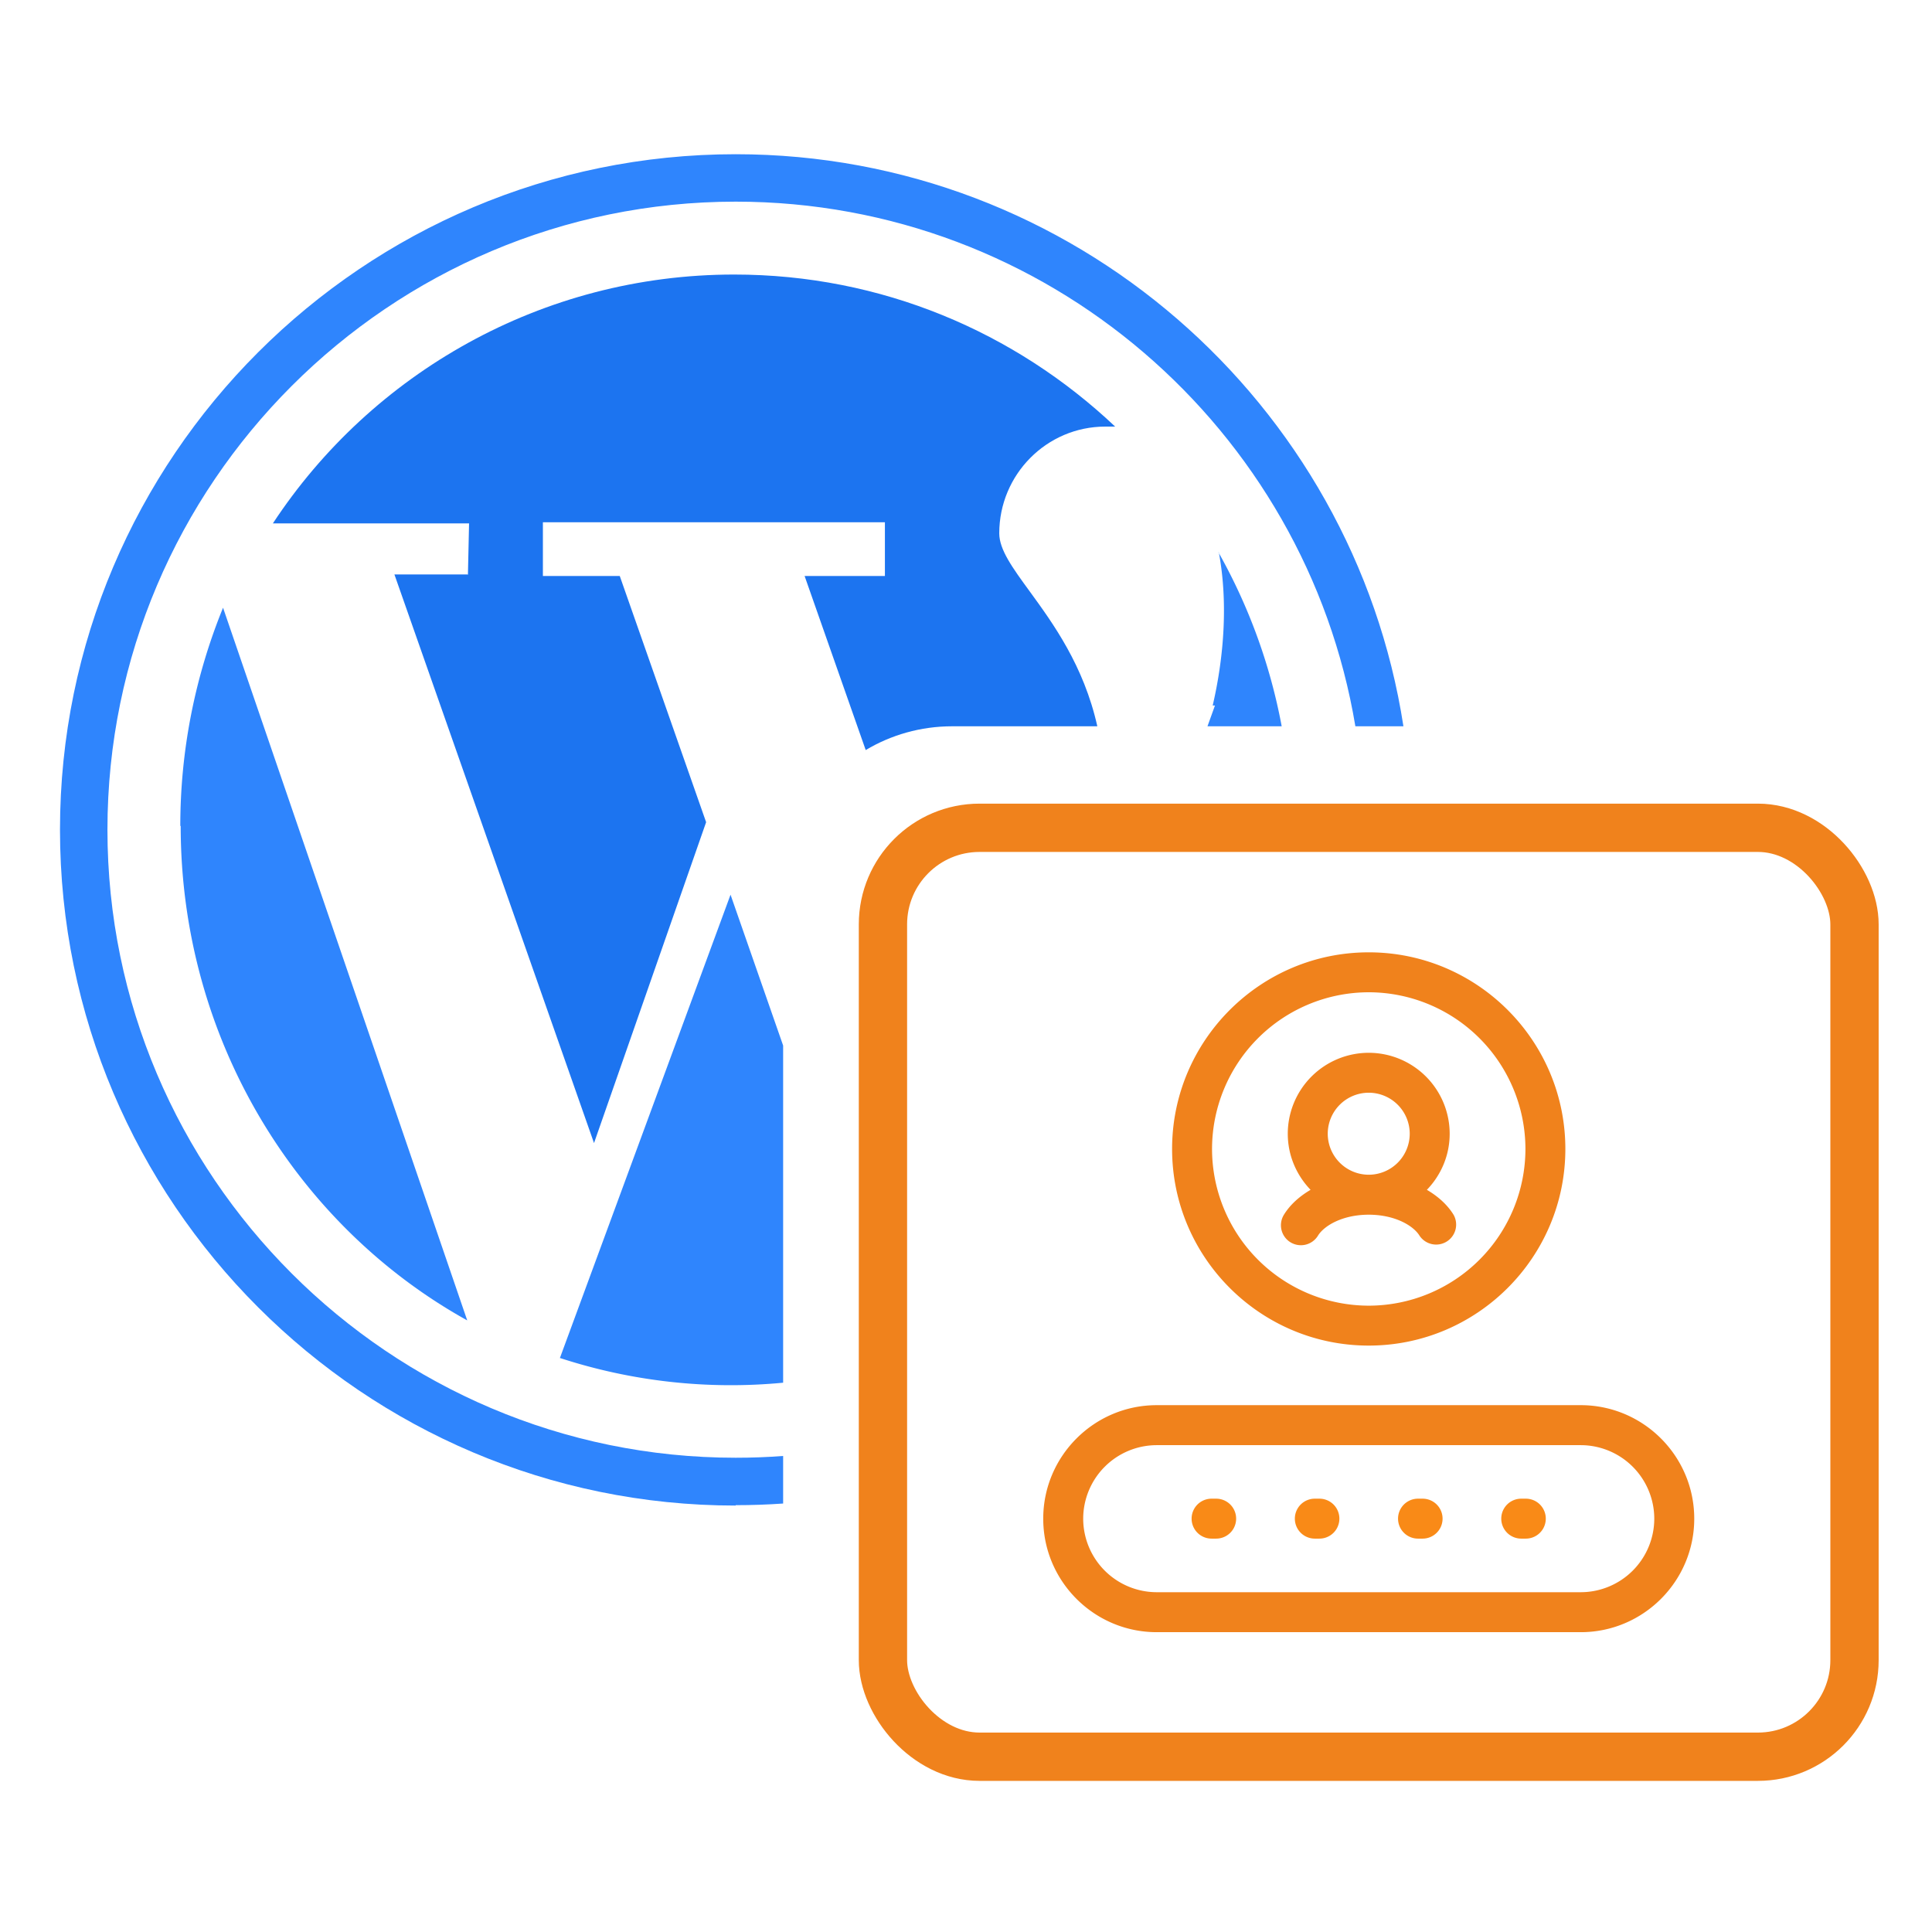 <?xml version="1.0" encoding="UTF-8"?>
<svg xmlns="http://www.w3.org/2000/svg" width="80" height="80" fill="none">
  <path d="M7.482 34.2c0 8.832 4.804 16.557 11.865 20.475L9.236 25.165a23.915 23.915 0 0 0-1.77 9.036h.016z" fill="#2F85FD"></path>
  <path fill-rule="evenodd" clip-rule="evenodd" d="M2.484 34.356c0 15.43 12.56 27.986 27.978 27.986v-.016c.661 0 1.317-.023 1.966-.068v-1.97c-.649.05-1.304.074-1.965.074-14.335 0-26.014-11.675-26.014-26.006 0-14.33 11.679-26.006 26.014-26.006 12.89 0 23.612 9.42 25.66 21.724h1.99c-2.07-13.392-13.687-23.688-27.65-23.688-15.42 0-27.979 12.54-27.979 27.97z" fill="#2F85FD"></path>
  <path fill-rule="evenodd" clip-rule="evenodd" d="m32.428 43.294-2.178-6.247-7.065 19.184a.105.105 0 0 1-.005-.002v.016l.005-.014a22.793 22.793 0 0 0 9.243 1.024V43.293z" fill="#2F85FD"></path>
  <path fill-rule="evenodd" clip-rule="evenodd" d="M16.333 23.787h3.027l.016.016.047-2.13h-8.124C15.377 15.47 22.434 11.368 30.4 11.368c6.1 0 11.636 2.383 15.776 6.296h-.407c-2.431 0-4.392 1.989-4.392 4.42 0 .676.55 1.43 1.258 2.4.97 1.332 2.24 3.073 2.803 5.59h-6.01c-1.309 0-2.533.359-3.581.984l-2.53-7.207h3.325v-2.226H22.48v2.226h3.183l3.576 10.194-4.642 13.287-8.265-23.545z" fill="#1C74F0"></path>
  <path fill-rule="evenodd" clip-rule="evenodd" d="M50.475 22.91a6.28 6.28 0 0 0-.008-.043h-.015l.023.043zm2.597 7.164a23.4 23.4 0 0 0-2.597-7.165c.355 1.917.242 4.142-.26 6.305h.094l-.31.86h3.073z" fill="#2F85FD"></path>
  <rect x="36.561" y="34.277" width="40.23" height="38.465" rx="4" stroke="#F0821C" stroke-width="2"></rect>
  <path d="M54.634 62.057h-.19a.827.827 0 0 0 0 1.654h.19a.827.827 0 1 0 0-1.654zM50.36 62.057h-.191a.827.827 0 0 0 0 1.654h.19a.827.827 0 1 0 0-1.654zM58.907 62.057h-.19a.827.827 0 0 0 0 1.654h.19a.827.827 0 1 0 0-1.654zM63.181 62.057h-.19a.827.827 0 0 0 0 1.654h.19a.827.827 0 0 0 0-1.654z" fill="#F98A17"></path>
  <path d="M65.455 58.185H47.897c-2.59 0-4.699 2.109-4.699 4.7 0 2.59 2.108 4.7 4.7 4.7h17.557c2.59 0 4.7-2.109 4.7-4.7 0-2.59-2.108-4.7-4.7-4.7zm0 7.745H47.897a3.048 3.048 0 0 1-3.044-3.044 3.048 3.048 0 0 1 3.044-3.045h17.558a3.048 3.048 0 0 1 3.045 3.045 3.048 3.048 0 0 1-3.045 3.044zM53.435 51.44a.828.828 0 0 0 1.138-.272c.257-.42 1.025-.87 2.103-.87 1.078 0 1.847.45 2.104.87a.828.828 0 0 0 1.41-.866c-.254-.413-.64-.761-1.106-1.034.582-.603.944-1.42.944-2.322a3.355 3.355 0 0 0-3.352-3.352 3.355 3.355 0 0 0-3.352 3.352c0 .902.363 1.718.944 2.322-.466.273-.852.621-1.105 1.034a.828.828 0 0 0 .272 1.138zm1.544-4.495a1.7 1.7 0 0 1 1.697-1.698 1.7 1.7 0 0 1 1.698 1.698 1.7 1.7 0 0 1-1.698 1.698 1.7 1.7 0 0 1-1.697-1.698z" fill="#F0821C"></path>
  <path d="M56.676 55.718c4.49 0 8.142-3.652 8.142-8.142 0-4.49-3.652-8.142-8.142-8.142-4.49 0-8.142 3.652-8.142 8.142 0 4.49 3.653 8.142 8.142 8.142zm0-14.63a6.496 6.496 0 0 1 6.489 6.488 6.496 6.496 0 0 1-6.489 6.489 6.496 6.496 0 0 1-6.488-6.489 6.496 6.496 0 0 1 6.488-6.488z" fill="#F0821C"></path>
</svg>
